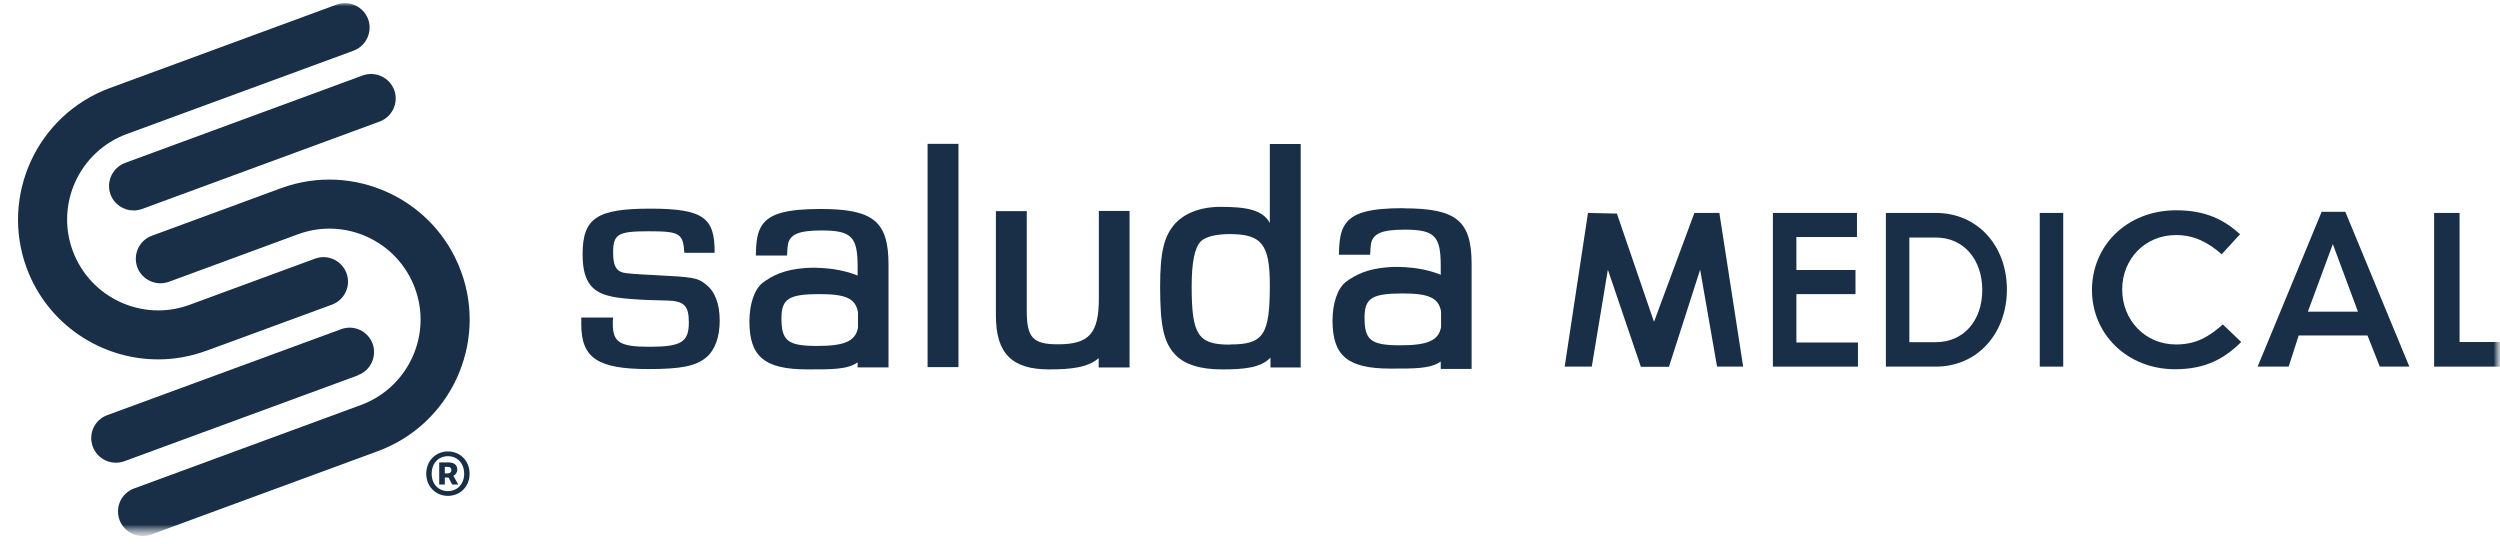 <svg width="193" height="42" viewBox="0 0 193 42" fill="none" xmlns="http://www.w3.org/2000/svg">
<mask id="mask0_4823_14259" style="mask-type:luminance" maskUnits="userSpaceOnUse" x="0" y="0" width="193" height="42">
<path d="M193 0H0V41.357H193V0Z" fill="white"/>
</mask>
<g mask="url(#mask0_4823_14259)">
<path d="M128.843 28.315H126.675L124.127 20.819L122.885 28.303H120.793L122.593 16.438L124.824 16.488L127.689 24.846L130.807 16.438H132.735L134.572 28.303H132.557L131.251 20.819L128.843 28.315Z" fill="#182F47"/>
<path d="M143.358 18.299H138.681V20.844H143.244V22.706H138.681V26.441H143.434V28.303H136.867V16.438H143.358V18.299Z" fill="#182F47"/>
<mask id="mask1_4823_14259" style="mask-type:luminance" maskUnits="userSpaceOnUse" x="0" y="0" width="193" height="42">
<path d="M193 0H0V41.357H193V0Z" fill="white"/>
</mask>
<g mask="url(#mask1_4823_14259)">
<path d="M149.443 28.303H145.59V16.438H149.443C152.689 16.438 154.933 18.995 154.933 22.351C154.933 25.707 152.689 28.303 149.443 28.303ZM149.443 18.337H147.402V26.416H149.443C151.611 26.416 153.031 24.732 153.031 22.389C153.031 20.046 151.611 18.337 149.443 18.337Z" fill="#182F47"/>
<path d="M159.281 16.438H157.469V28.303H159.281V16.438Z" fill="#182F47"/>
<path d="M167.914 28.505C164.238 28.505 161.5 25.808 161.5 22.389C161.5 18.97 164.188 16.234 168.003 16.234C170.323 16.234 171.73 16.994 172.934 18.083L171.514 19.628C170.501 18.742 169.423 18.146 167.991 18.146C165.582 18.146 163.833 20.008 163.833 22.351C163.833 24.693 165.582 26.593 167.991 26.593C169.537 26.593 170.526 25.998 171.603 25.048L173.023 26.403C171.705 27.694 170.272 28.505 167.914 28.505Z" fill="#182F47"/>
<path d="M185.99 28.303H183.721L182.77 25.897H177.458L176.685 28.303H174.289L179.233 16.35H181.058L186.002 28.303H185.99ZM180.095 18.844L178.168 24.061H182.034L180.095 18.844Z" fill="#182F47"/>
<path d="M187.914 16.438H189.879V26.403H192.998V28.303H187.914V16.438Z" fill="#182F47"/>
<path d="M52.836 19.539C52.734 18.02 52.494 17.855 50.098 17.855C47.702 17.855 47.334 18.058 47.334 19.514C47.334 20.438 47.537 20.881 48.057 21.033C48.251 21.101 49.062 21.168 50.491 21.236C53.546 21.388 53.85 21.439 54.496 21.958C55.194 22.502 55.561 23.452 55.561 24.744C55.561 26.035 55.194 27.023 54.522 27.593C53.723 28.264 52.557 28.492 50.072 28.492C46.143 28.492 44.875 27.643 44.875 25.035V24.516H47.334C47.309 24.693 47.309 24.908 47.309 24.984C47.309 26.428 47.829 26.77 50.148 26.77C52.608 26.77 53.178 26.402 53.178 24.883C53.178 23.591 52.81 23.224 51.441 23.199C49.502 23.173 47.689 23.047 46.967 22.831C45.547 22.464 44.977 21.54 44.977 19.628C44.977 16.842 46.067 16.107 50.199 16.107C54.332 16.107 55.194 16.829 55.168 19.514H52.836V19.539Z" fill="#182F47"/>
<path d="M63.344 16.133C60.708 16.133 59.415 16.5 58.819 17.399C58.477 17.944 58.375 18.513 58.35 19.729H60.758C60.784 19.235 60.809 18.931 60.834 18.83C61.012 18.083 61.684 17.792 63.42 17.792C65.753 17.792 66.209 18.285 66.209 20.603V21.274C64.295 20.489 62.153 20.692 62.153 20.692C60.53 20.805 59.592 21.299 58.895 21.818C58.248 22.312 57.855 23.452 57.855 24.82C57.855 27.529 59.022 28.517 62.33 28.517C64.143 28.517 65.411 28.543 66.209 27.973V28.365H68.593V20.426C68.593 17.095 67.426 16.133 63.344 16.133ZM63.091 26.706C60.809 26.706 60.328 26.314 60.328 24.566C60.328 23.072 60.898 22.705 63.256 22.705C65.259 22.705 66.044 23.021 66.235 24.098V25.313C66.032 26.352 65.17 26.706 63.104 26.706" fill="#182F47"/>
<path d="M73.993 11.105H71.609V28.34H73.993V11.105Z" fill="#182F47"/>
<path d="M84.831 16.285V23.035C84.831 25.744 84.083 26.58 81.675 26.58C79.735 26.58 79.266 26.061 79.266 23.997V16.298H76.883V24.364C76.883 27.289 78.125 28.518 80.99 28.518C82.651 28.518 84.007 28.378 84.819 27.644V28.366H87.202V16.285H84.819H84.831Z" fill="#182F47"/>
<path d="M98.031 11.119V17.21C97.46 16.184 96.205 15.969 94.228 15.969C92.567 15.969 91.401 16.526 90.729 17.248C89.855 18.236 89.562 19.451 89.562 22.136C89.562 25.162 89.842 26.429 90.704 27.353C91.401 28.125 92.643 28.518 94.33 28.518C96.015 28.518 97.334 28.404 98.081 27.606V28.366H100.414V11.119H98.031ZM94.951 26.606C92.491 26.606 91.997 25.859 91.997 22.11C91.997 20.249 92.225 19.135 92.694 18.641C93.037 18.286 93.861 18.071 94.925 18.071C97.41 18.071 98.031 18.869 98.031 22.022C98.031 25.871 97.537 26.593 94.951 26.593" fill="#182F47"/>
<path d="M108.36 16.07C105.723 16.07 104.43 16.425 103.834 17.337C103.492 17.881 103.391 18.451 103.365 19.667H105.774C105.799 19.173 105.825 18.869 105.85 18.767C106.027 18.02 106.699 17.729 108.436 17.729C110.768 17.729 111.225 18.223 111.225 20.54V21.212C109.311 20.426 107.168 20.629 107.168 20.629C105.545 20.743 104.607 21.237 103.911 21.756C103.264 22.25 102.871 23.39 102.871 24.757C102.871 27.467 104.037 28.455 107.345 28.455C109.159 28.455 110.426 28.48 111.225 27.91V28.48H113.608V20.376C113.608 17.045 112.441 16.083 108.36 16.083M108.106 26.657C105.825 26.657 105.343 26.264 105.343 24.517C105.343 23.022 105.913 22.655 108.271 22.655C110.274 22.655 111.06 22.972 111.25 24.048V25.264C111.048 26.302 110.185 26.657 108.119 26.657" fill="#182F47"/>
<path d="M15.947 27.074L25.632 23.516C26.608 23.149 27.115 22.072 26.747 21.085C26.38 20.11 25.302 19.603 24.314 19.97L14.641 23.529C11.003 24.871 6.959 22.997 5.616 19.362C4.272 15.728 6.148 11.689 9.786 10.346L27.293 3.914C28.269 3.546 28.776 2.47 28.421 1.482C28.053 0.507 26.976 0.001 25.987 0.355L8.468 6.801C2.878 8.865 3.10716e-05 15.082 2.054 20.679C3.664 25.048 7.809 27.745 12.207 27.745C13.45 27.745 14.705 27.53 15.934 27.074" fill="#182F47"/>
<path d="M35.584 20.933C33.53 15.349 27.293 12.474 21.703 14.526L11.727 18.198C10.751 18.552 10.243 19.641 10.598 20.629C10.966 21.604 12.043 22.111 13.032 21.756L23.009 18.084C26.647 16.742 30.691 18.616 32.034 22.25C33.378 25.884 31.502 29.924 27.864 31.266L10.345 37.711C9.369 38.066 8.862 39.155 9.229 40.143C9.508 40.903 10.231 41.384 11.004 41.384C11.22 41.384 11.448 41.346 11.663 41.27L29.182 34.824C34.773 32.76 37.65 26.543 35.596 20.958" fill="#182F47"/>
<path d="M9.659 12.575C8.683 12.943 8.176 14.019 8.531 15.007C8.81 15.767 9.533 16.248 10.306 16.248C10.521 16.248 10.75 16.21 10.965 16.134L29.308 9.384C30.284 9.017 30.791 7.941 30.436 6.953C30.069 5.978 28.991 5.472 28.002 5.826L9.659 12.575Z" fill="#182F47"/>
<path d="M27.636 28.96C28.612 28.606 29.119 27.517 28.764 26.529C28.396 25.554 27.319 25.047 26.33 25.415L8.278 32.05C7.302 32.405 6.795 33.494 7.163 34.481C7.442 35.241 8.164 35.722 8.938 35.722C9.153 35.722 9.381 35.684 9.597 35.608L27.648 28.973L27.636 28.96Z" fill="#182F47"/>
<path d="M32.906 36.572C32.906 35.559 33.654 34.85 34.58 34.85C35.505 34.85 36.253 35.559 36.253 36.572C36.253 37.585 35.505 38.281 34.58 38.281C33.654 38.281 32.906 37.572 32.906 36.572ZM35.834 36.572C35.834 35.761 35.302 35.217 34.58 35.217C33.857 35.217 33.325 35.761 33.325 36.572C33.325 37.382 33.857 37.914 34.58 37.914C35.302 37.914 35.834 37.37 35.834 36.572ZM33.908 35.698H34.618C35.011 35.698 35.302 35.863 35.302 36.255C35.302 36.458 35.188 36.648 34.998 36.724L35.378 37.407H34.909L34.63 36.863H34.339V37.407H33.908V35.698ZM34.541 36.547C34.744 36.547 34.846 36.445 34.846 36.293C34.846 36.141 34.757 36.04 34.541 36.04H34.339V36.547H34.541Z" fill="#182F47"/>
</g>
</g>
</svg>
